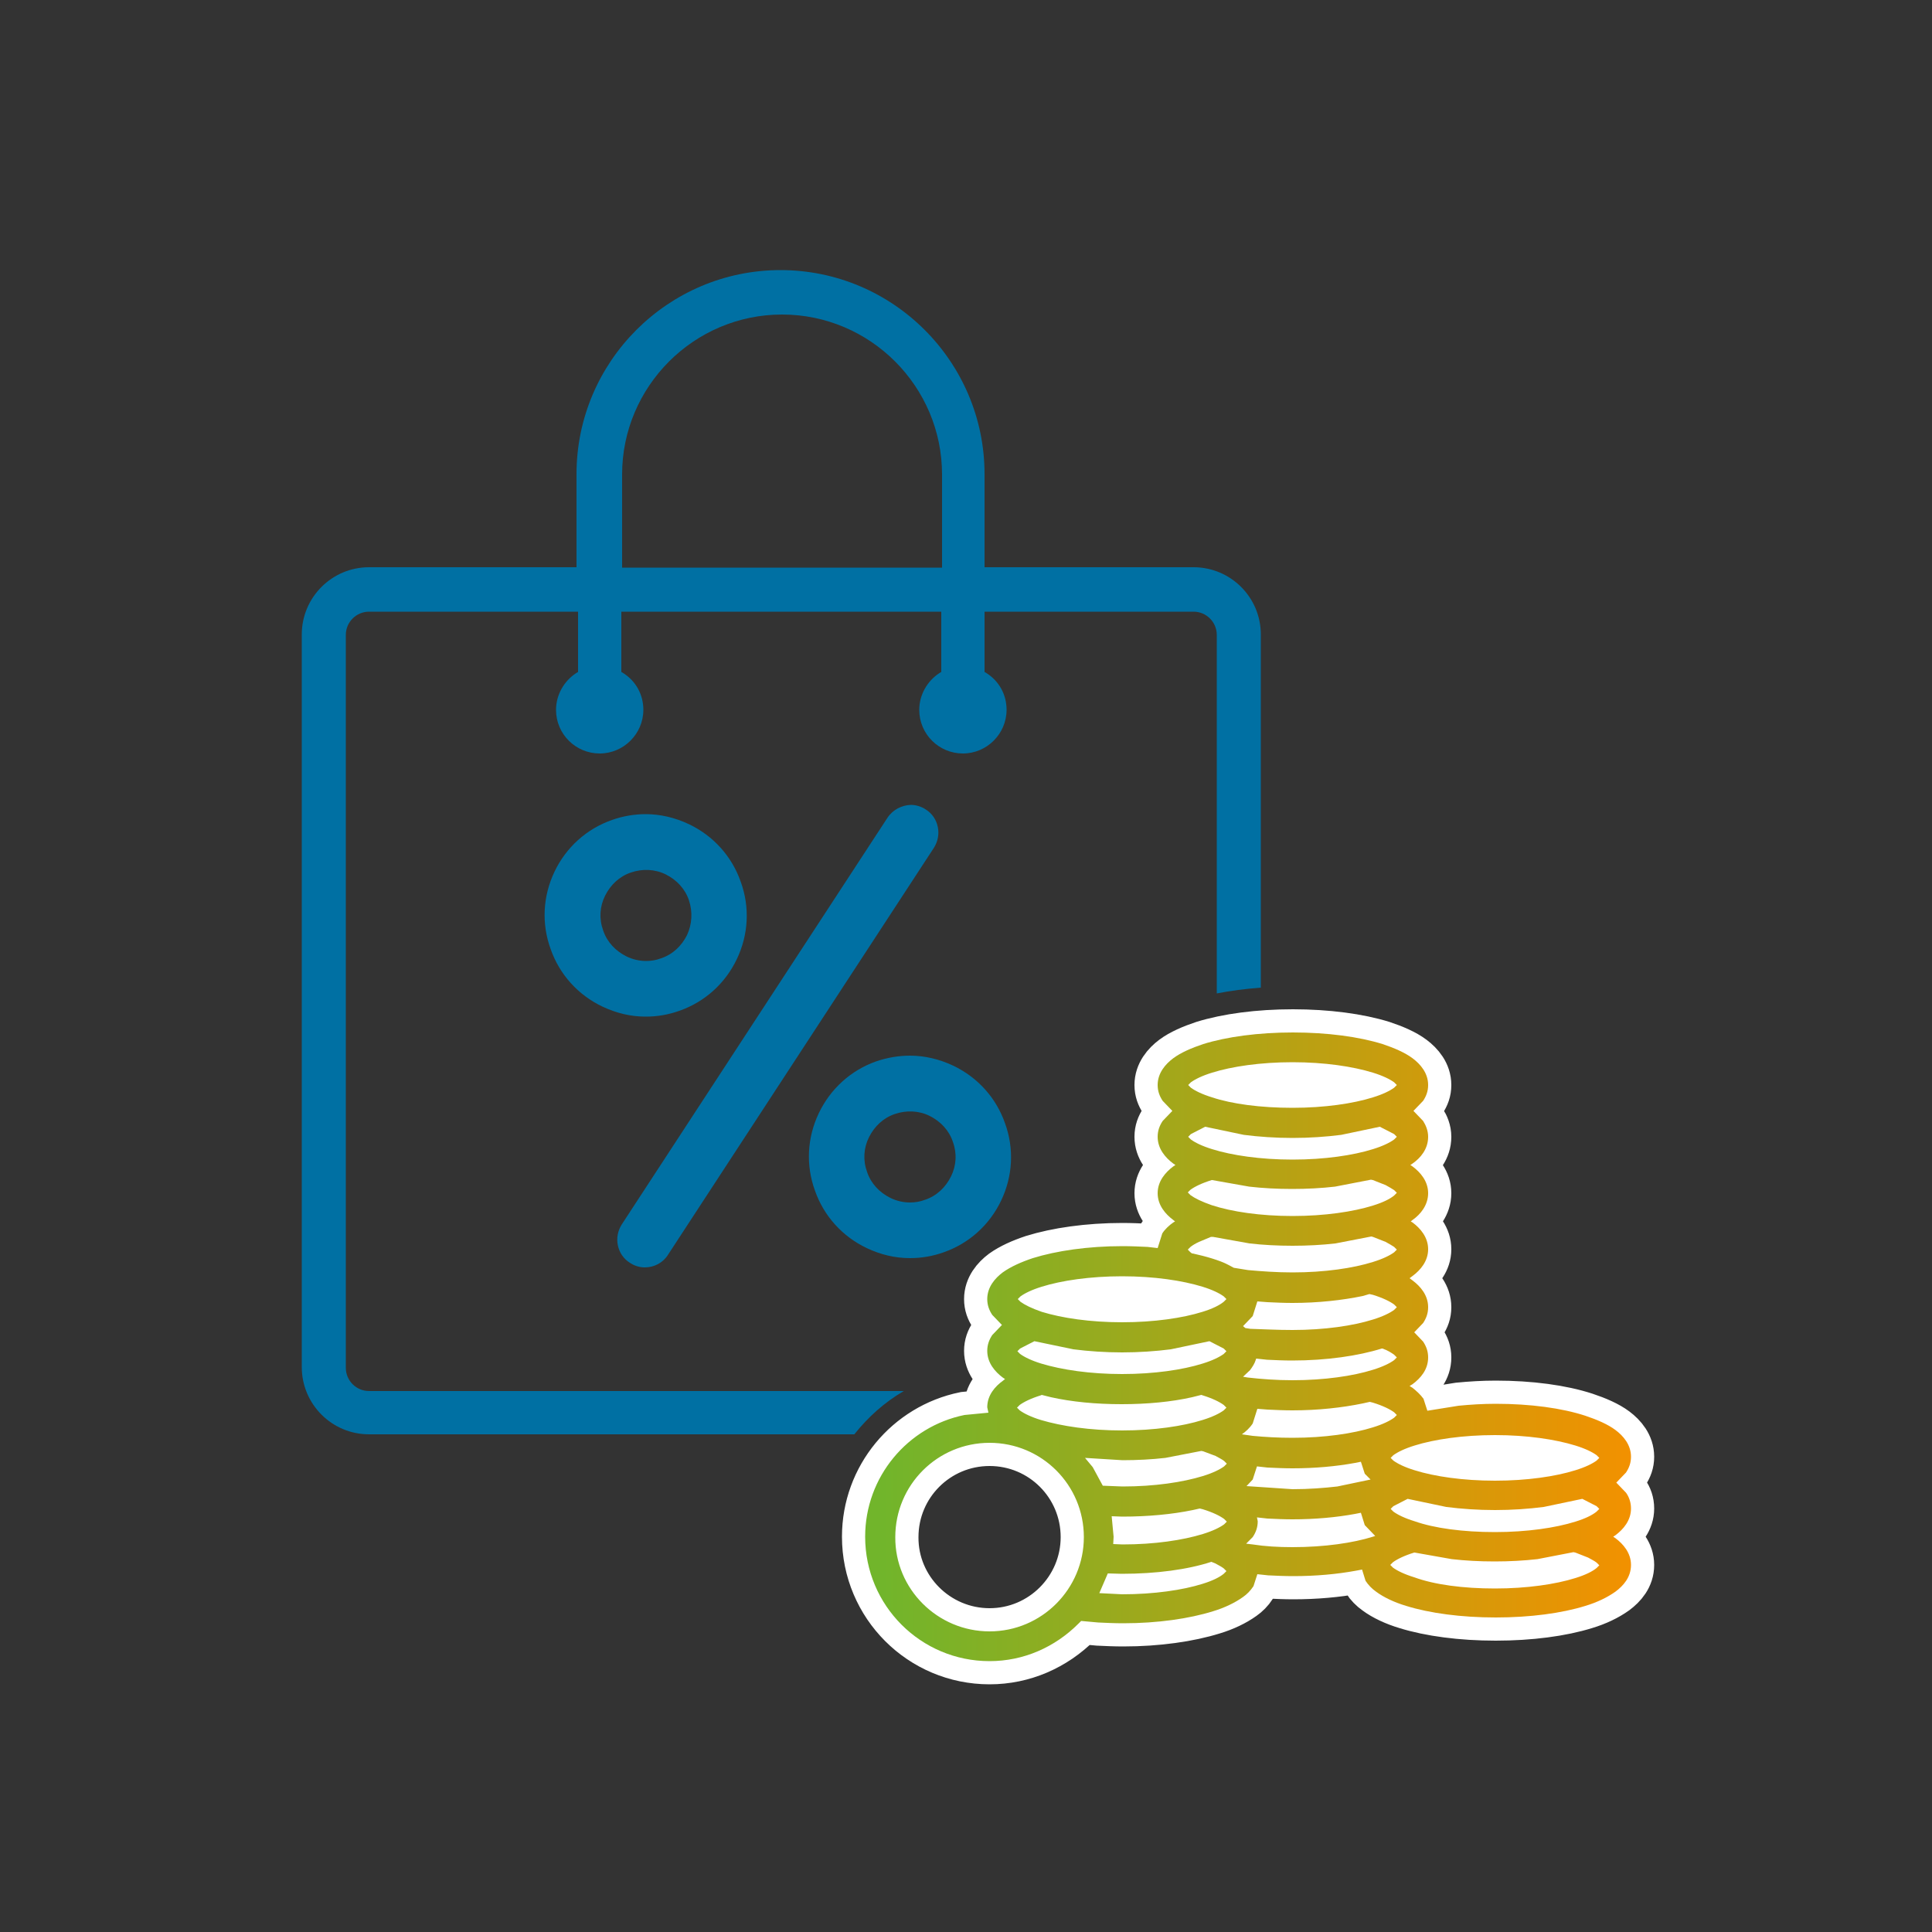 <?xml version="1.0" encoding="utf-8"?>
<!-- Generator: Adobe Illustrator 28.0.0, SVG Export Plug-In . SVG Version: 6.00 Build 0)  -->
<svg version="1.1" id="Ebene_1" xmlns="http://www.w3.org/2000/svg" xmlns:xlink="http://www.w3.org/1999/xlink" x="0px" y="0px"
	 viewBox="0 0 500 500" style="enable-background:new 0 0 500 500;" xml:space="preserve">
<rect x="0" y="0" width="500" height="500" fill="#333333" stroke="none"/>
<style type="text/css">
	.st0{fill:#0070A3;}
	.st1{fill:url(#SVGID_1_);}
	.st2{fill:url(#SVGID_00000082344266905217038910000005979840662400510649_);}
	.st3{fill:url(#SVGID_00000116213785689262496290000008142221529838592161_);}
	.st4{fill:url(#SVGID_00000170275280719454367740000007677222308312311729_);}
	.st5{fill:url(#SVGID_00000179623925295184781030000000930795231075125146_);}
	.st6{fill:url(#SVGID_00000057854172773878683800000015708682372583643060_);}
	.st7{fill:url(#SVGID_00000163041145748054911590000007256871916451837362_);}
	.st8{fill:url(#SVGID_00000154423402792826150480000012130914389493653412_);}
	.st9{fill:url(#SVGID_00000080897992828319712180000011361270762566530210_);}
	.st10{fill:url(#SVGID_00000162318145759832519980000014823400752449874340_);}
	.st11{fill:url(#SVGID_00000134249916314055929120000010007135369416080565_);}
	.st12{fill:url(#SVGID_00000182486968721493643920000011105249812335973301_);}
	.st13{fill:url(#SVGID_00000067916912035592878450000010263814331236446890_);}
	.st14{fill:url(#SVGID_00000089551360036559357140000008815564130803039394_);}
	.st15{fill:url(#SVGID_00000065051944497597986440000012844188884432922269_);}
	.st16{fill:url(#SVGID_00000117650422845611352090000004649014195202896308_);}
	.st17{fill:url(#SVGID_00000153673960021223333960000007972143768151812515_);}
	.st18{fill:#FFFFFF;stroke:#FFFFFF;stroke-width:12;stroke-miterlimit:10;}
	.st19{fill:url(#SVGID_00000060029276907336395070000015736984446588031393_);}
</style>
<g>
	<g>
		<g>
			<path class="st0" d="M229.7,211.6l-68.8,105.3c-1,1.6-1.4,3.5-1,5.4c0.4,1.9,1.5,3.5,3.1,4.5c1.2,0.8,2.5,1.2,3.9,1.2
				c2.4,0,4.7-1.2,6-3.3l68.8-105.3c1-1.6,1.4-3.5,1-5.4c-0.4-1.9-1.5-3.5-3.1-4.5c-1.2-0.8-2.6-1.2-3.9-1.2
				C233.4,208.4,231.1,209.5,229.7,211.6z"/>
			<path class="st0" d="M190.7,248.2c3-6.3,3.4-13.4,1-20c-2.3-6.6-7.1-11.9-13.4-14.9c-3.6-1.7-7.4-2.6-11.2-2.6
				c-2.9,0-5.9,0.5-8.7,1.5c-6.6,2.3-11.9,7.1-14.9,13.4c-3,6.3-3.4,13.4-1,20c2.3,6.6,7.1,11.9,13.4,14.9c3.6,1.7,7.3,2.6,11.2,2.6
				c3,0,5.9-0.5,8.7-1.5h0C182.4,259.3,187.7,254.5,190.7,248.2z M177.8,242c-1.4,2.8-3.7,5-6.7,6c-1.3,0.5-2.6,0.7-3.9,0.7
				c-1.7,0-3.5-0.4-5.1-1.2c-2.8-1.4-5-3.7-6-6.7c-1.1-3-0.9-6.2,0.5-9c1.4-2.8,3.7-5,6.7-6c2.9-1,6.2-0.9,9,0.5
				c2.8,1.4,5,3.7,6,6.7C179.3,236,179.1,239.2,177.8,242z"/>
			<path class="st0" d="M211.9,288.1c-3,6.3-3.4,13.4-1,20c2.3,6.6,7.1,11.9,13.4,14.9c3.6,1.7,7.3,2.6,11.2,2.6
				c3,0,5.9-0.5,8.7-1.5c6.6-2.3,11.9-7.1,14.9-13.4c3-6.3,3.4-13.4,1-20v0c-2.3-6.6-7.1-11.9-13.4-14.9c-3.6-1.7-7.4-2.6-11.2-2.6
				c-2.9,0-5.9,0.5-8.8,1.5C220.2,277,214.9,281.8,211.9,288.1z M224.9,294.3c1.4-2.8,3.7-5,6.7-6c2.9-1,6.2-0.9,9,0.5
				c2.8,1.4,5,3.7,6,6.7c1.1,3,0.9,6.2-0.5,9h0c-1.4,2.8-3.7,5-6.7,6c-1.3,0.5-2.6,0.7-3.9,0.7c-1.7,0-3.5-0.4-5.1-1.2
				c-2.8-1.4-5-3.7-6-6.7C223.3,300.3,223.5,297.1,224.9,294.3z"/>
		</g>
	</g>
	<path class="st0" d="M233.9,360H95.5c-3.3,0-6-2.7-6-6V164.3c0-3.3,2.7-6,6-6h54.1v15.6l-0.5,0.3c-3.2,2.1-5.2,5.7-5.2,9.5
		c0,6.3,5.1,11.3,11.3,11.3s11.3-5.1,11.3-11.3c0-3.9-1.9-7.4-5.2-9.5l-0.5-0.3v-15.6h82.8v15.6l-0.5,0.3c-3.2,2.1-5.2,5.7-5.2,9.5
		c0,6.3,5.1,11.3,11.3,11.3s11.3-5.1,11.3-11.3c0-3.9-1.9-7.4-5.2-9.5l-0.5-0.3v-15.6h54.1c3.3,0,6,2.7,6,6v92.8
		c3.6-0.7,7.4-1.2,11.4-1.5v-91.4c0-9.6-7.8-17.4-17.4-17.4h-54.1v-24.1c0-29.1-23.7-52.8-52.8-52.8s-52.8,23.7-52.8,52.8v24.1H95.5
		c-9.6,0-17.4,7.8-17.4,17.4v189.6c0,9.6,7.8,17.4,17.4,17.4h125.6C224.6,366.8,228.9,362.9,233.9,360z M161,122.8
		c0-22.8,18.6-41.4,41.4-41.4s41.4,18.6,41.4,41.4v24.1H161V122.8z"/>
	<path marker-end="none" marker-start="none" class="st18" d="M256.1,429.9c-17.8,0-32.2-14.4-32.2-32.2c0-15.5,11-28.5,25.7-31.5
		l6.2-0.6l-0.3-1.4c0-3.1,2-5.4,4.1-6.9l0.5-0.4l-0.6-0.4c-2-1.5-4-3.8-4-6.9c0-1.6,0.5-2.9,1.3-4.1l2.5-2.6l-2.5-2.6
		c-0.8-1.2-1.3-2.5-1.3-4.1c0-3.1,2-5.4,4-6.9c2.1-1.5,4.8-2.7,7.8-3.7c6.1-1.9,14.3-3.1,23.2-3.1c2.2,0,4.4,0.1,6.5,0.2l2.6,0.3
		l1.2-3.8c0.7-1.1,1.8-2.1,2.8-2.8l0.5-0.3l-0.5-0.4c-2-1.5-4-3.8-4-6.9s2-5.4,4-6.9l0.6-0.4l-0.6-0.4c-2-1.5-4-3.8-4-6.9
		c0-1.6,0.5-2.9,1.3-4.1l2.5-2.6l-2.5-2.6c-0.8-1.2-1.3-2.5-1.3-4.1c0-3.1,2-5.4,4-6.9c2-1.5,4.8-2.7,7.8-3.7c6.1-1.9,14.3-3,23.2-3
		s17.1,1.1,23.2,3c3,1,5.8,2.2,7.8,3.7c2,1.5,4,3.8,4,6.9c0,1.6-0.5,2.9-1.3,4.1l-2.5,2.6l2.5,2.6c0.7,1.1,1.3,2.5,1.3,4.1
		c0,3.2-2,5.5-4,6.9l-0.6,0.4l0.6,0.4c2,1.5,4,3.8,4,6.9s-2,5.5-4,6.9l-0.5,0.4l0.5,0.3c2,1.5,4,3.8,4,6.9c0,3.1-2,5.4-4,6.9
		l-0.8,0.6l0.8,0.6c2,1.5,4,3.8,4,6.9c0,1.6-0.5,2.9-1.3,4.1l-2.3,2.4l2.3,2.4c0.8,1.2,1.3,2.5,1.3,4.1c0,3.2-2,5.4-4,6.9l-0.8,0.5
		l0.8,0.5c1,0.8,2,1.7,2.8,2.8l1,3.1l8.1-1.3c3.1-0.3,6.3-0.5,9.6-0.5c8.9,0,17.1,1.1,23.2,3.1c3,1,5.8,2.2,7.8,3.7
		c2,1.5,4,3.8,4,6.9c0,1.6-0.5,2.9-1.3,4.1l-2.5,2.6l2.5,2.6c0.8,1.1,1.3,2.5,1.3,4.1c0,3.1-2,5.4-4,6.9l-0.6,0.4l0.6,0.4
		c2,1.5,4,3.8,4,6.9c0,3.2-2,5.4-4,6.9c-2.1,1.5-4.8,2.8-7.8,3.7c-6.1,1.9-14.3,3-23.2,3c-8.9,0-17.1-1.1-23.2-3
		c-3-0.9-5.8-2.2-7.8-3.7c-1-0.7-2-1.7-2.7-2.8l-0.9-2.9l-1.6,0.3c-4.9,0.9-10.4,1.4-16.2,1.4c-2.2,0-4.4-0.1-6.5-0.2l-2.8-0.3
		l-1,3.1c-0.8,1.2-1.7,2.1-2.7,2.8c-2.1,1.5-4.8,2.8-7.8,3.7c-6.1,1.9-14.3,3.1-23.2,3.1c-2.2,0-4.4-0.1-6.5-0.2l-4.4-0.4l-0.7,0.7
		C273,426.3,264.9,429.9,256.1,429.9z M256.1,422.2c13.5,0,24.4-11,24.4-24.4c0-13.5-10.9-24.4-24.4-24.4
		c-13.5,0-24.4,10.9-24.4,24.4C231.6,411.2,242.6,422.2,256.1,422.2z M290.4,412.6c8.3,0,15.7-1.1,20.8-2.7c2.6-0.8,4.4-1.7,5.5-2.6
		l0.7-0.7l-0.7-0.7c-0.5-0.4-1.3-0.8-2.2-1.3l-1-0.4c-6.1,2-14.3,3.1-23.2,3.1l-3.6-0.1l-2.2,5.1L290.4,412.6z M386.9,411.1
		c8.3,0,15.7-1.1,20.8-2.7c2.6-0.8,4.4-1.7,5.5-2.6l0.7-0.7l-0.7-0.7c-0.5-0.4-1.3-0.8-2.2-1.3l-3.3-1.3l-0.5-0.1l-9.3,1.8
		c-3.5,0.4-7.3,0.6-11.1,0.6c-3.9,0-7.6-0.2-11.1-0.6l-9.6-1.7l-0.1,0c-2.6,0.8-4.4,1.7-5.5,2.5l-0.7,0.7l0.7,0.7
		c1.1,0.8,2.9,1.7,5.5,2.5C371.2,410.1,378.6,411.1,386.9,411.1z M334.5,400.4c8.3,0,15.7-1.1,20.8-2.7l0.6-0.2l-2.7-2.8l-1-3.2
		l-1.5,0.3c-4.9,0.9-10.4,1.4-16.2,1.4c-2.2,0-4.4-0.1-6.5-0.2l-2.7-0.3l0.2,1c0,1.6-0.5,2.9-1.3,4.1l-1.7,1.7l1.7,0.2
		C327.4,400.2,330.8,400.4,334.5,400.4z M290.5,399.7c8.3,0,15.6-1.1,20.8-2.7c2.6-0.8,4.4-1.7,5.5-2.5l0.7-0.7l-0.7-0.7
		c-1.1-0.8-2.9-1.7-5.5-2.5l-0.8-0.2l-1.8,0.4c-5.3,1.1-11.6,1.7-18.3,1.7l-2.7-0.1l0.5,5.3l-0.1,1.9L290.5,399.7z M386.9,396.5
		c8.3,0,15.7-1.1,20.8-2.7c2.6-0.8,4.4-1.7,5.5-2.6l0.7-0.7l-0.7-0.7l-3.7-1.9l-10,2.1c-3.9,0.5-8.2,0.8-12.6,0.8s-8.7-0.3-12.6-0.8
		l-10-2.1l-3.7,1.9l-0.7,0.7l0.7,0.7c1.1,0.8,2.9,1.7,5.5,2.5C371.2,395.5,378.6,396.5,386.9,396.5z M334.5,385.4
		c4.2,0,8.1-0.3,11.6-0.7l8.6-1.8l-1.5-1.5l-1-3.1l-1.5,0.3c-4.9,0.9-10.4,1.4-16.2,1.4c-2.2,0-4.4-0.1-6.5-0.2l-2.7-0.3l-1.1,3.4
		l-1.6,1.7L334.5,385.4z M290.5,384.7c8.3,0,15.6-1.1,20.8-2.7c2.6-0.8,4.4-1.7,5.5-2.5l0.7-0.7l-0.7-0.7c-0.5-0.4-1.3-0.8-2.2-1.3
		l-3.2-1.2l-0.5-0.1l-9.3,1.8c-3.5,0.4-7.3,0.6-11.1,0.6l-9.7-0.6l2,2.4l2.6,4.8L290.5,384.7z M386.9,383.2c8.3,0,15.7-1.1,20.8-2.7
		c2.6-0.8,4.4-1.7,5.5-2.5l0.7-0.7l-0.7-0.7c-1.1-0.8-2.9-1.7-5.5-2.5c-5.2-1.6-12.5-2.7-20.8-2.7s-15.7,1.1-20.8,2.7
		c-2.6,0.8-4.4,1.7-5.5,2.5l-0.7,0.7l0.7,0.7c1.1,0.8,2.9,1.7,5.5,2.5C371.2,382.1,378.6,383.2,386.9,383.2z M334.5,372.1
		c8.3,0,15.7-1.1,20.8-2.7c2.6-0.8,4.4-1.7,5.5-2.5l0.7-0.7l-0.7-0.7c-1.1-0.8-2.9-1.7-5.5-2.5l-0.8-0.2l-1.8,0.4
		c-5.3,1.1-11.6,1.8-18.2,1.8c-2.2,0-4.4-0.1-6.5-0.2l-2.6-0.2l-1.2,3.8c-0.8,1.2-1.8,2.1-2.8,2.8l2.8,0.4
		C327.4,371.9,330.8,372.1,334.5,372.1z M290.4,370.2c8.3,0,15.7-1.1,20.8-2.7c2.6-0.8,4.4-1.7,5.5-2.5l0.7-0.7l-0.7-0.7
		c-1.1-0.8-2.9-1.7-5.5-2.5l-0.3-0.1l-2.4,0.6c-5.3,1.2-11.6,1.8-18.2,1.8c-6.7,0-12.9-0.6-18.3-1.8l-2.4-0.6l-0.2,0.1
		c-2.6,0.8-4.4,1.7-5.5,2.5l-0.7,0.7l0.7,0.7c1.1,0.8,2.9,1.7,5.5,2.5C274.8,369.1,282.1,370.2,290.4,370.2z M334.5,357.2
		c8.3,0,15.7-1.1,20.8-2.7c2.6-0.8,4.4-1.7,5.5-2.5l0.7-0.7l-0.7-0.7c-0.7-0.5-1.6-1.1-3-1.6l-0.2,0c-6.1,1.9-14.3,3.1-23.2,3.1
		c-2.2,0-4.4-0.1-6.5-0.2l-2.8-0.3l-0.1,0.3c-0.3,1-0.9,1.9-1.5,2.7l-1.8,1.7l1.2,0.2C326.4,356.9,330.3,357.2,334.5,357.2z
		 M290.4,355.6c8.3,0,15.7-1.1,20.8-2.7c2.6-0.8,4.4-1.7,5.5-2.5l0.7-0.7l-0.7-0.7l-3.7-1.9l-10,2.1c-3.9,0.5-8.2,0.8-12.6,0.8
		c-4.4,0-8.7-0.3-12.6-0.8l-10.1-2.1l-3.7,1.9l-0.7,0.7l0.7,0.7c1.1,0.8,2.9,1.7,5.5,2.5C274.8,354.5,282.1,355.6,290.4,355.6z
		 M334.5,344.2c8.3,0,15.7-1.1,20.8-2.7c2.6-0.8,4.4-1.7,5.5-2.5l0.7-0.7l-0.7-0.7c-1.1-0.8-2.9-1.7-5.5-2.5l-0.9-0.2l-1.7,0.5
		c-5.3,1.1-11.6,1.8-18.2,1.8c-2.2,0-4.4-0.1-6.5-0.2l-2.6-0.2l-1.2,3.8l-2.5,2.6l0.6,0.5l1.3,0.2
		C326.9,344,330.6,344.2,334.5,344.2z M290.4,342.2c8.3,0,15.7-1.1,20.8-2.7c2.6-0.8,4.4-1.7,5.5-2.6l0.7-0.7l-0.7-0.7
		c-1.1-0.8-2.9-1.7-5.5-2.5c-5.2-1.6-12.5-2.7-20.8-2.7c-8.3,0-15.7,1.1-20.8,2.7c-2.6,0.8-4.4,1.7-5.5,2.5l-0.7,0.7l0.7,0.7
		c1.1,0.8,2.9,1.7,5.5,2.6C274.8,341.1,282.1,342.2,290.4,342.2z M334.5,329.3c8.3,0,15.7-1.1,20.8-2.7c2.6-0.8,4.4-1.7,5.5-2.5
		l0.7-0.7l-0.7-0.7c-0.6-0.4-1.3-0.8-2.2-1.3l-3.3-1.3l-0.4-0.1l-9.3,1.8c-3.5,0.4-7.2,0.6-11.1,0.6c-3.9,0-7.6-0.2-11.1-0.6
		l-9.5-1.7l-0.5,0l-3.1,1.3c-0.9,0.4-1.7,0.9-2.2,1.3l-0.7,0.7l0.7,0.7l0.4,0.3l0.2,0c1.8,0.4,3.4,0.8,5,1.3s3,1,4.3,1.7l1.3,0.7
		l3.7,0.6C326.4,329,330.3,329.3,334.5,329.3z M334.5,314.7c8.3,0,15.7-1.1,20.8-2.7c2.6-0.8,4.4-1.7,5.5-2.6l0.7-0.7l-0.7-0.7
		c-0.6-0.4-1.3-0.8-2.2-1.3l-3.3-1.3l-0.5-0.1l-9.3,1.8c-3.5,0.4-7.2,0.6-11.1,0.6c-3.9,0-7.6-0.2-11.1-0.6l-9.6-1.7l-0.1,0
		c-2.6,0.8-4.4,1.7-5.5,2.5l-0.7,0.7l0.7,0.7c1.1,0.8,2.9,1.7,5.5,2.6C318.8,313.6,326.2,314.7,334.5,314.7z M334.5,300.1
		c8.3,0,15.7-1.1,20.8-2.7c2.6-0.8,4.4-1.7,5.5-2.5l0.7-0.7l-0.7-0.7l-3.7-1.9l-10,2.1c-3.9,0.5-8.2,0.8-12.6,0.8s-8.7-0.3-12.6-0.8
		l-10-2.1l-3.7,1.9l-0.7,0.7l0.7,0.7c1.1,0.8,2.9,1.7,5.5,2.5C318.8,299,326.2,300.1,334.5,300.1z M334.5,286.7
		c8.3,0,15.7-1.1,20.8-2.7c2.6-0.8,4.4-1.7,5.5-2.5l0.7-0.7l-0.7-0.7c-1.1-0.8-2.9-1.7-5.5-2.5c-5.2-1.6-12.5-2.7-20.8-2.7
		c-8.3,0-15.7,1.1-20.8,2.7c-2.6,0.8-4.4,1.7-5.5,2.5l-0.7,0.7l0.7,0.7c1.1,0.8,2.9,1.7,5.5,2.5
		C318.8,285.7,326.2,286.7,334.5,286.7z"/>
	<linearGradient id="SVGID_1_" gradientUnits="userSpaceOnUse" x1="223.872" y1="348.521" x2="421.88" y2="348.521">
		<stop  offset="0" style="stop-color:#71B52B"/>
		<stop  offset="2.272730e-02" style="stop-color:#71B52B"/>
		<stop  offset="1" style="stop-color:#F29100"/>
	</linearGradient>
	<path marker-end="none" marker-start="none" class="st1" d="M256.1,429.9c-17.8,0-32.2-14.4-32.2-32.2c0-15.5,11-28.5,25.7-31.5
		l6.2-0.6l-0.3-1.4c0-3.1,2-5.4,4.1-6.9l0.5-0.4l-0.6-0.4c-2-1.5-4-3.8-4-6.9c0-1.6,0.5-2.9,1.3-4.1l2.5-2.6l-2.5-2.6
		c-0.8-1.2-1.3-2.5-1.3-4.1c0-3.1,2-5.4,4-6.9c2.1-1.5,4.8-2.7,7.8-3.7c6.1-1.9,14.3-3.1,23.2-3.1c2.2,0,4.4,0.1,6.5,0.2l2.6,0.3
		l1.2-3.8c0.7-1.1,1.8-2.1,2.8-2.8l0.5-0.3l-0.5-0.4c-2-1.5-4-3.8-4-6.9s2-5.4,4-6.9l0.6-0.4l-0.6-0.4c-2-1.5-4-3.8-4-6.9
		c0-1.6,0.5-2.9,1.3-4.1l2.5-2.6l-2.5-2.6c-0.8-1.2-1.3-2.5-1.3-4.1c0-3.1,2-5.4,4-6.9c2-1.5,4.8-2.7,7.8-3.7c6.1-1.9,14.3-3,23.2-3
		s17.1,1.1,23.2,3c3,1,5.8,2.2,7.8,3.7c2,1.5,4,3.8,4,6.9c0,1.6-0.5,2.9-1.3,4.1l-2.5,2.6l2.5,2.6c0.7,1.1,1.3,2.5,1.3,4.1
		c0,3.2-2,5.5-4,6.9l-0.6,0.4l0.6,0.4c2,1.5,4,3.8,4,6.9s-2,5.5-4,6.9l-0.5,0.4l0.5,0.3c2,1.5,4,3.8,4,6.9c0,3.1-2,5.4-4,6.9
		l-0.8,0.6l0.8,0.6c2,1.5,4,3.8,4,6.9c0,1.6-0.5,2.9-1.3,4.1l-2.3,2.4l2.3,2.4c0.8,1.2,1.3,2.5,1.3,4.1c0,3.2-2,5.4-4,6.9l-0.8,0.5
		l0.8,0.5c1,0.8,2,1.7,2.8,2.8l1,3.1l8.1-1.3c3.1-0.3,6.3-0.5,9.6-0.5c8.9,0,17.1,1.1,23.2,3.1c3,1,5.8,2.2,7.8,3.7
		c2,1.5,4,3.8,4,6.9c0,1.6-0.5,2.9-1.3,4.1l-2.5,2.6l2.5,2.6c0.8,1.1,1.3,2.5,1.3,4.1c0,3.1-2,5.4-4,6.9l-0.6,0.4l0.6,0.4
		c2,1.5,4,3.8,4,6.9c0,3.2-2,5.4-4,6.9c-2.1,1.5-4.8,2.8-7.8,3.7c-6.1,1.9-14.3,3-23.2,3c-8.9,0-17.1-1.1-23.2-3
		c-3-0.9-5.8-2.2-7.8-3.7c-1-0.7-2-1.7-2.7-2.8l-0.9-2.9l-1.6,0.3c-4.9,0.9-10.4,1.4-16.2,1.4c-2.2,0-4.4-0.1-6.5-0.2l-2.8-0.3
		l-1,3.1c-0.8,1.2-1.7,2.1-2.7,2.8c-2.1,1.5-4.8,2.8-7.8,3.7c-6.1,1.9-14.3,3.1-23.2,3.1c-2.2,0-4.4-0.1-6.5-0.2l-4.4-0.4l-0.7,0.7
		C273,426.3,264.9,429.9,256.1,429.9z M256.1,422.2c13.5,0,24.4-11,24.4-24.4c0-13.5-10.9-24.4-24.4-24.4
		c-13.5,0-24.4,10.9-24.4,24.4C231.6,411.2,242.6,422.2,256.1,422.2z M290.4,412.6c8.3,0,15.7-1.1,20.8-2.7c2.6-0.8,4.4-1.7,5.5-2.6
		l0.7-0.7l-0.7-0.7c-0.5-0.4-1.3-0.8-2.2-1.3l-1-0.4c-6.1,2-14.3,3.1-23.2,3.1l-3.6-0.1l-2.2,5.1L290.4,412.6z M386.9,411.1
		c8.3,0,15.7-1.1,20.8-2.7c2.6-0.8,4.4-1.7,5.5-2.6l0.7-0.7l-0.7-0.7c-0.5-0.4-1.3-0.8-2.2-1.3l-3.3-1.3l-0.5-0.1l-9.3,1.8
		c-3.5,0.4-7.3,0.6-11.1,0.6c-3.9,0-7.6-0.2-11.1-0.6l-9.6-1.7l-0.1,0c-2.6,0.8-4.4,1.7-5.5,2.5l-0.7,0.7l0.7,0.7
		c1.1,0.8,2.9,1.7,5.5,2.5C371.2,410.1,378.6,411.1,386.9,411.1z M334.5,400.4c8.3,0,15.7-1.1,20.8-2.7l0.6-0.2l-2.7-2.8l-1-3.2
		l-1.5,0.3c-4.9,0.9-10.4,1.4-16.2,1.4c-2.2,0-4.4-0.1-6.5-0.2l-2.7-0.3l0.2,1c0,1.6-0.5,2.9-1.3,4.1l-1.7,1.7l1.7,0.2
		C327.4,400.2,330.8,400.4,334.5,400.4z M290.5,399.7c8.3,0,15.6-1.1,20.8-2.7c2.6-0.8,4.4-1.7,5.5-2.5l0.7-0.7l-0.7-0.7
		c-1.1-0.8-2.9-1.7-5.5-2.5l-0.8-0.2l-1.8,0.4c-5.3,1.1-11.6,1.7-18.3,1.7l-2.7-0.1l0.5,5.3l-0.1,1.9L290.5,399.7z M386.9,396.5
		c8.3,0,15.7-1.1,20.8-2.7c2.6-0.8,4.4-1.7,5.5-2.6l0.7-0.7l-0.7-0.7l-3.7-1.9l-10,2.1c-3.9,0.5-8.2,0.8-12.6,0.8s-8.7-0.3-12.6-0.8
		l-10-2.1l-3.7,1.9l-0.7,0.7l0.7,0.7c1.1,0.8,2.9,1.7,5.5,2.5C371.2,395.5,378.6,396.5,386.9,396.5z M334.5,385.4
		c4.2,0,8.1-0.3,11.6-0.7l8.6-1.8l-1.5-1.5l-1-3.1l-1.5,0.3c-4.9,0.9-10.4,1.4-16.2,1.4c-2.2,0-4.4-0.1-6.5-0.2l-2.7-0.3l-1.1,3.4
		l-1.6,1.7L334.5,385.4z M290.5,384.7c8.3,0,15.6-1.1,20.8-2.7c2.6-0.8,4.4-1.7,5.5-2.5l0.7-0.7l-0.7-0.7c-0.5-0.4-1.3-0.8-2.2-1.3
		l-3.2-1.2l-0.5-0.1l-9.3,1.8c-3.5,0.4-7.3,0.6-11.1,0.6l-9.7-0.6l2,2.4l2.6,4.8L290.5,384.7z M386.9,383.2c8.3,0,15.7-1.1,20.8-2.7
		c2.6-0.8,4.4-1.7,5.5-2.5l0.7-0.7l-0.7-0.7c-1.1-0.8-2.9-1.7-5.5-2.5c-5.2-1.6-12.5-2.7-20.8-2.7s-15.7,1.1-20.8,2.7
		c-2.6,0.8-4.4,1.7-5.5,2.5l-0.7,0.7l0.7,0.7c1.1,0.8,2.9,1.7,5.5,2.5C371.2,382.1,378.6,383.2,386.9,383.2z M334.5,372.1
		c8.3,0,15.7-1.1,20.8-2.7c2.6-0.8,4.4-1.7,5.5-2.5l0.7-0.7l-0.7-0.7c-1.1-0.8-2.9-1.7-5.5-2.5l-0.8-0.2l-1.8,0.4
		c-5.3,1.1-11.6,1.8-18.2,1.8c-2.2,0-4.4-0.1-6.5-0.2l-2.6-0.2l-1.2,3.8c-0.8,1.2-1.8,2.1-2.8,2.8l2.8,0.4
		C327.4,371.9,330.8,372.1,334.5,372.1z M290.4,370.2c8.3,0,15.7-1.1,20.8-2.7c2.6-0.8,4.4-1.7,5.5-2.5l0.7-0.7l-0.7-0.7
		c-1.1-0.8-2.9-1.7-5.5-2.5l-0.3-0.1l-2.4,0.6c-5.3,1.2-11.6,1.8-18.2,1.8c-6.7,0-12.9-0.6-18.3-1.8l-2.4-0.6l-0.2,0.1
		c-2.6,0.8-4.4,1.7-5.5,2.5l-0.7,0.7l0.7,0.7c1.1,0.8,2.9,1.7,5.5,2.5C274.8,369.1,282.1,370.2,290.4,370.2z M334.5,357.2
		c8.3,0,15.7-1.1,20.8-2.7c2.6-0.8,4.4-1.7,5.5-2.5l0.7-0.7l-0.7-0.7c-0.7-0.5-1.6-1.1-3-1.6l-0.2,0c-6.1,1.9-14.3,3.1-23.2,3.1
		c-2.2,0-4.4-0.1-6.5-0.2l-2.8-0.3l-0.1,0.3c-0.3,1-0.9,1.9-1.5,2.7l-1.8,1.7l1.2,0.2C326.4,356.9,330.3,357.2,334.5,357.2z
		 M290.4,355.6c8.3,0,15.7-1.1,20.8-2.7c2.6-0.8,4.4-1.7,5.5-2.5l0.7-0.7l-0.7-0.7l-3.7-1.9l-10,2.1c-3.9,0.5-8.2,0.8-12.6,0.8
		c-4.4,0-8.7-0.3-12.6-0.8l-10.1-2.1l-3.7,1.9l-0.7,0.7l0.7,0.7c1.1,0.8,2.9,1.7,5.5,2.5C274.8,354.5,282.1,355.6,290.4,355.6z
		 M334.5,344.2c8.3,0,15.7-1.1,20.8-2.7c2.6-0.8,4.4-1.7,5.5-2.5l0.7-0.7l-0.7-0.7c-1.1-0.8-2.9-1.7-5.5-2.5l-0.9-0.2l-1.7,0.5
		c-5.3,1.1-11.6,1.8-18.2,1.8c-2.2,0-4.4-0.1-6.5-0.2l-2.6-0.2l-1.2,3.8l-2.5,2.6l0.6,0.5l1.3,0.2
		C326.9,344,330.6,344.2,334.5,344.2z M290.4,342.2c8.3,0,15.7-1.1,20.8-2.7c2.6-0.8,4.4-1.7,5.5-2.6l0.7-0.7l-0.7-0.7
		c-1.1-0.8-2.9-1.7-5.5-2.5c-5.2-1.6-12.5-2.7-20.8-2.7c-8.3,0-15.7,1.1-20.8,2.7c-2.6,0.8-4.4,1.7-5.5,2.5l-0.7,0.7l0.7,0.7
		c1.1,0.8,2.9,1.7,5.5,2.6C274.8,341.1,282.1,342.2,290.4,342.2z M334.5,329.3c8.3,0,15.7-1.1,20.8-2.7c2.6-0.8,4.4-1.7,5.5-2.5
		l0.7-0.7l-0.7-0.7c-0.6-0.4-1.3-0.8-2.2-1.3l-3.3-1.3l-0.4-0.1l-9.3,1.8c-3.5,0.4-7.2,0.6-11.1,0.6c-3.9,0-7.6-0.2-11.1-0.6
		l-9.5-1.7l-0.5,0l-3.1,1.3c-0.9,0.4-1.7,0.9-2.2,1.3l-0.7,0.7l0.7,0.7l0.4,0.3l0.2,0c1.8,0.4,3.4,0.8,5,1.3s3,1,4.3,1.7l1.3,0.7
		l3.7,0.6C326.4,329,330.3,329.3,334.5,329.3z M334.5,314.7c8.3,0,15.7-1.1,20.8-2.7c2.6-0.8,4.4-1.7,5.5-2.6l0.7-0.7l-0.7-0.7
		c-0.6-0.4-1.3-0.8-2.2-1.3l-3.3-1.3l-0.5-0.1l-9.3,1.8c-3.5,0.4-7.2,0.6-11.1,0.6c-3.9,0-7.6-0.2-11.1-0.6l-9.6-1.7l-0.1,0
		c-2.6,0.8-4.4,1.7-5.5,2.5l-0.7,0.7l0.7,0.7c1.1,0.8,2.9,1.7,5.5,2.6C318.8,313.6,326.2,314.7,334.5,314.7z M334.5,300.1
		c8.3,0,15.7-1.1,20.8-2.7c2.6-0.8,4.4-1.7,5.5-2.5l0.7-0.7l-0.7-0.7l-3.7-1.9l-10,2.1c-3.9,0.5-8.2,0.8-12.6,0.8s-8.7-0.3-12.6-0.8
		l-10-2.1l-3.7,1.9l-0.7,0.7l0.7,0.7c1.1,0.8,2.9,1.7,5.5,2.5C318.8,299,326.2,300.1,334.5,300.1z M334.5,286.7
		c8.3,0,15.7-1.1,20.8-2.7c2.6-0.8,4.4-1.7,5.5-2.5l0.7-0.7l-0.7-0.7c-1.1-0.8-2.9-1.7-5.5-2.5c-5.2-1.6-12.5-2.7-20.8-2.7
		c-8.3,0-15.7,1.1-20.8,2.7c-2.6,0.8-4.4,1.7-5.5,2.5l-0.7,0.7l0.7,0.7c1.1,0.8,2.9,1.7,5.5,2.5
		C318.8,285.7,326.2,286.7,334.5,286.7z"/>
</g>
</svg>
